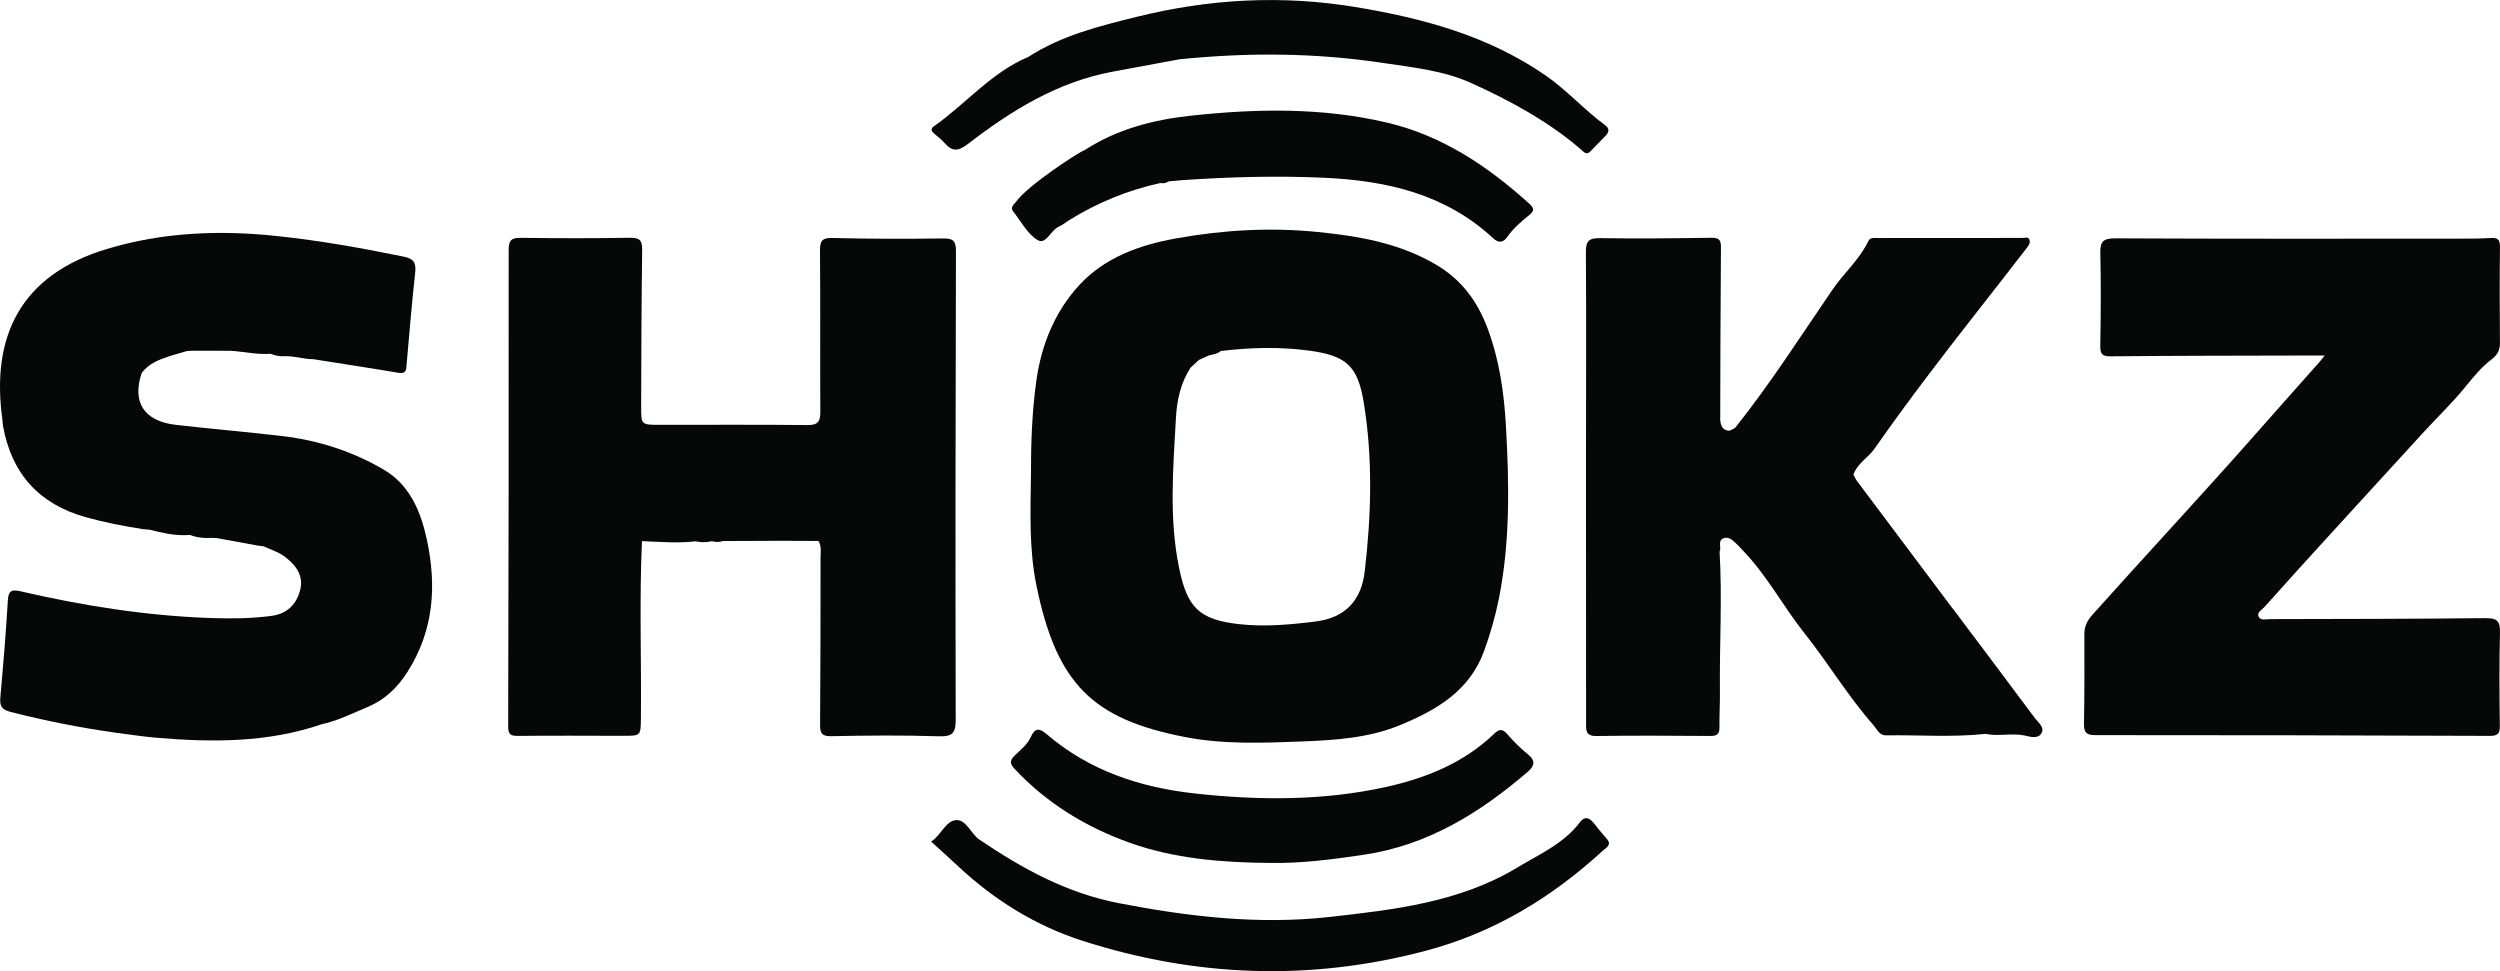 <?xml version="1.0" encoding="UTF-8"?>
<svg id="Layer_2" data-name="Layer 2" xmlns="http://www.w3.org/2000/svg" viewBox="0 0 908.91 353.09">
  <defs>
    <style>
      .cls-1 {
        fill: #060707;
        stroke-width: 0px;
      }
    </style>
  </defs>
  <g id="Layer_1-2" data-name="Layer 1">
    <g>
      <path class="cls-1" d="m903.71,224.73c-26.15.29-52.3.3-78.45.36-1.42,0-3.38.64-4.1-.89-.75-1.6,1.22-2.53,2.12-3.53,8.19-9.18,16.48-18.28,24.77-27.37,10.95-12.01,21.91-24,32.9-35.97,5.11-5.57,10.6-10.82,15.36-16.67,2.96-3.64,5.86-7.22,9.59-10.05,2.01-1.53,3.01-3.28,2.99-5.89-.1-11.66-.14-23.32.01-34.97.04-2.77-.94-3.37-3.43-3.22-3.82.23-7.66.24-11.49.24-41.64.01-83.28.09-124.92-.12-4.53-.02-5.57,1.24-5.46,5.53.28,11.15.17,22.31-.01,33.47-.05,2.95.52,3.93,3.75,3.9,23.32-.23,46.63-.23,69.95-.29,2.41,0,4.82,0,7.87,0-.84,1.05-1.29,1.68-1.8,2.25-8.4,9.42-16.76,18.89-25.12,28.34-18.95,21.43-38.46,42.34-57.52,63.66-1.92,2.14-2.93,4.22-2.92,7.08.05,10.82.05,21.65-.14,32.47-.06,3.15.74,4.21,4.14,4.21,47.8-.02,95.6.09,143.4.27,2.81.01,3.69-.73,3.65-3.61-.16-11.32-.24-22.65.05-33.97.11-4.13-1.02-5.25-5.19-5.2Z"/>
      <path class="cls-1" d="m347.46,261.59c-.14-56.78-.08-113.56.09-170.35.01-3.93-1.27-4.6-4.85-4.55-13.32.18-26.65.17-39.96-.17-3.88-.1-4.65,1.02-4.62,4.67.17,19.48,0,38.97.12,58.45.02,3.57-.81,4.94-4.71,4.9-17.99-.2-35.97-.07-53.96-.09-6.4,0-6.49-.05-6.47-6.67.05-18.98.11-37.97.37-56.95.05-3.51-.98-4.43-4.46-4.38-13.15.21-26.32.19-39.47.02-3.28-.04-4.62.58-4.61,4.28.05,57.78-.02,115.57-.18,173.35,0,2.92.86,3.48,3.61,3.45,12.66-.14,25.32-.05,37.97-.03,6.61.01,6.62.03,6.68-6.36.22-21.48-.61-42.96.39-64.43,6.5.27,13.01.84,19.52.07,1.98.48,3.96.4,5.94-.05,1.33.43,2.66.38,3.98-.05,7-.03,14-.06,21.01-.09,4.57.02,9.14.04,13.71.06,1.21,2,.75,4.23.75,6.35,0,20.15,0,40.3-.16,60.45-.02,3.12.62,4.25,4.09,4.18,12.99-.25,25.99-.39,38.96.04,5.05.17,6.28-1.12,6.27-6.13Z"/>
      <path class="cls-1" d="m540.91,119.58c-3.71-9.95-9.41-17.86-18.95-23.44-13.39-7.83-28-10.3-42.91-11.8-17.31-1.74-34.59-.73-51.73,2.38-13.2,2.39-25.68,6.94-34.86,16.85-8.83,9.54-13.78,21.55-15.63,34.49-1.62,11.38-2.03,22.88-2.01,34.38-.18,13.49-.73,27.08,1.97,40.34,7.38,36.15,20.68,48.66,53.88,55.15,14.09,2.76,28.55,2.2,42.86,1.63,11.96-.48,23.92-1.22,35.26-5.85,13.43-5.49,25.5-12.49,30.79-27.07,2.26-6.24,4.1-12.63,5.4-19.17,4.11-20.78,3.71-41.74,2.52-62.71-.68-11.98-2.36-23.82-6.6-35.18Zm-108.03,14.06c1-.93,2.01-1.85,3.01-2.78,1.24-.56,2.48-1.12,3.72-1.68-.45-.17-.89-.32-1.3-.41-.21-.04-.41-.07-.59-.08.19,0,.39.03.59.08.41.09.85.24,1.3.41,1.47-.33,2.99-.49,4.19-1.55,10.77-1.33,21.57-1.6,32.34-.13,13.13,1.79,17.46,5.44,19.63,18.6,3.39,20.48,2.8,41.13.39,61.68-1.22,10.39-6.93,16.81-17.89,18.18-9.29,1.16-18.56,2-27.86.95-14.34-1.63-18.73-5.91-21.7-20.26-3.76-18.17-2.18-36.46-1.18-54.72.35-6.44,1.71-12.74,5.34-18.3Z"/>
      <path class="cls-1" d="m579.37,299.18c-1.55-1.99-3.3-2.46-4.9-.32-5.92,7.87-14.81,11.69-22.83,16.54-20.95,12.65-44.8,15.35-68.37,17.98-25.64,2.86-51.04-.1-76.4-5-19.03-3.67-35.16-12.55-50.78-23.12-3.15-2.13-4.77-7.38-8.54-7.09-3.78.29-5.38,5.47-9.03,7.8,3.65,3.33,6.88,6.21,10.03,9.16,13.07,12.21,28.2,21.52,45.01,26.91,41.1,13.18,82.73,14.78,124.82,3.62,24.79-6.57,45.71-19.29,64.35-36.38,1.17-1.07,3.46-2.07,1.39-4.38-1.65-1.85-3.22-3.78-4.75-5.74Z"/>
      <path class="cls-1" d="m368.74,279.39c11.69,12.57,26.01,21.28,41.89,26.97,16.24,5.82,33.43,7.21,50.64,7.37,11.64.23,23.1-1.26,34.6-2.98,23.28-3.47,42.2-15.23,59.58-30.17,2.42-2.08,2.96-4.02.02-6.37-2.71-2.17-5.21-4.68-7.48-7.3-1.78-2.06-2.96-1.89-4.81-.11-11.04,10.63-24.99,16.16-39.36,19.33-22.77,5.01-46.05,4.91-69.25,2.36-20.07-2.2-38.6-8.29-54.18-21.7-2.41-2.07-4.14-2.22-5.59,1.07-1.23,2.79-3.69,4.68-5.83,6.76-1.61,1.57-2.12,2.74-.23,4.77Z"/>
      <path class="cls-1" d="m555.99,78.18c1.95-1.57,1.75-2.56-.02-4.15-15.1-13.63-31.62-24.74-51.77-29.47-23.64-5.55-47.57-5.07-71.45-2.48-13.49,1.46-26.63,4.88-38.28,12.42-1.88.54-20.88,12.89-25.11,18.89-.69.98-2.2,1.95-1.03,3.44,2.85,3.62,5.18,8.19,8.89,10.45,3.09,1.88,4.79-3.68,7.81-4.93,1.36-.56,2.52-1.6,3.79-2.38,10.26-6.33,21.25-10.85,33.03-13.42,1.07.15,2.08.06,2.99-.59,1.66-.15,3.31-.31,4.97-.46,17.27-1.19,34.52-1.66,51.84-.86,22.77,1.06,43.99,5.99,61.27,22.04,1.96,1.82,3.66,1.44,4.99-.45,2.23-3.18,5.11-5.66,8.07-8.05Z"/>
      <path class="cls-1" d="m139.44,170.69c-11.25-6.56-23.58-10.57-36.56-12.12-13.03-1.55-26.12-2.61-39.15-4.14-11.38-1.34-15.78-8.28-12.23-18.75,2.54-3.61,6.45-4.96,10.38-6.27,2-.59,4-1.18,6-1.77.67-.04,1.33-.08,2-.13,4.66,0,9.33.02,13.99.02,4.84.32,9.62,1.45,14.51,1.1,1.77.69,3.58,1.05,5.49.86.67.03,1.34.06,2.01.09,2,.3,3.99.6,5.99.91.67.03,1.34.07,2.01.1,10.34,1.64,20.69,3.2,31,4.95,2.99.51,2.8-1.33,2.96-3.18,1-11.11,1.88-22.23,3.12-33.32.4-3.59-.63-5-4.12-5.72-15.16-3.13-30.38-5.81-45.78-7.47-21.09-2.28-41.91-1.46-62.3,4.7C7.47,100-3.36,122.3.88,152.61c.06.67.11,1.34.17,2.01,3.05,17.42,12.99,28.6,30.08,33.4,6.88,1.93,13.87,3.26,20.91,4.37.76.06,1.52.12,2.28.18,4.48,1.1,8.96,2.21,13.63,1.97.38-.02.75-.04,1.13-.05,2.5.98,5.11,1.23,7.77,1.06.66.03,1.33.06,1.99.09,5,.91,10,1.82,15,2.74.67.08,1.34.16,2,.24,2.54,1.2,5.34,2.04,7.55,3.67,4.03,2.98,7.16,6.93,5.71,12.32-1.37,5.12-4.66,8.53-10.4,9.3-7.3.98-14.6,1.04-21.92.79-23.34-.79-46.3-4.41-69.01-9.66-3.33-.77-4.7-.59-4.93,3.34-.67,11.79-1.68,23.56-2.72,35.32-.27,3.05.6,4.34,3.71,5.13,12.54,3.22,25.21,5.7,38.02,7.53,4.94.62,9.87,1.42,14.83,1.84,20.32,1.74,40.53,1.86,60.17-4.85,5.87-1.28,11.21-3.97,16.71-6.26,6.35-2.65,10.97-7.08,14.66-12.92,9.5-15.02,10.59-31.13,6.97-47.97-2.23-10.35-6.23-19.95-15.76-25.5Z"/>
      <path class="cls-1" d="m339.71,48.64c1.27,1.07,2.6,2.1,3.69,3.34,2.81,3.18,4.91,3.13,8.57.31,15.7-12.1,32.43-22.44,52.36-26.2,8.15-1.54,16.32-3.02,24.48-4.53,24.61-2.51,49.19-2.4,73.68,1.28,11.02,1.65,22.36,2.79,32.49,7.39,14.17,6.44,27.95,13.88,39.89,24.18.87.75,1.9,2.16,3.36.61,1.83-1.93,3.71-3.81,5.56-5.72,1.25-1.3,1.42-2.57-.19-3.76-7.63-5.59-13.91-12.76-21.74-18.16-20.92-14.42-44.65-20.81-69.25-24.85-26.64-4.38-52.97-2.94-79.17,3.55-13.8,3.42-27.49,6.78-39.6,14.63-13.46,5.65-22.68,17.05-34.29,25.2-1.39.97-.88,1.85.17,2.74Zm93.35-29.35s0,0,0,0c.09-.21.26-.45.31-.64-.05.19-.22.43-.31.64Z"/>
      <path class="cls-1" d="m709.89,221.21c-11.67-15.55-23.33-31.1-34.99-46.65-.35-.65-.71-1.31-1.06-1.96,1.36-4.13,5.33-6.13,7.71-9.53,11.8-16.89,24.34-33.24,37.05-49.47,6.04-7.72,12.08-15.44,18.07-23.2.68-.88,1.57-1.88,1.2-3.14-.41-1.37-1.64-.75-2.53-.75-17.48-.01-34.97,0-52.45.03-1.29,0-2.92-.38-3.61,1.07-3.18,6.71-8.85,11.57-12.98,17.59-11.62,16.95-22.66,34.32-35.52,50.4,0,0,0,0,0,0-.66.33-1.33.66-1.99,1-2.55-.09-3.18-1.83-3.38-3.93.07-20.96.08-41.93.27-62.89.03-3.12-1.27-3.37-3.88-3.33-13.31.19-26.63.34-39.94.13-4.04-.06-5.32.82-5.29,5.1.19,25.96.03,51.93.03,77.89,0,30.96.03,61.91.04,92.87,0,2.69-.47,5.22,3.83,5.15,13.81-.21,27.63-.11,41.45-.02,2.38.02,3.24-.77,3.21-3.13-.06-4.32.22-8.65.17-12.98-.18-16.96.87-33.92-.12-50.88.79-1.56-.85-4.03,1.44-4.88,2.22-.82,3.62,1.11,5.09,2.4.62.54,1.13,1.22,1.71,1.81,8.89,9.09,14.77,20.43,22.62,30.31,8.67,10.93,15.87,22.97,25.12,33.47,1.27,1.44,2.14,3.7,4.44,3.66,12.09-.19,24.2.77,36.27-.54,4.75,1.02,9.6-.43,14.4.64,1.92.43,4.74,1.3,5.96-.93,1.18-2.16-1.22-3.82-2.4-5.41-9.91-13.35-19.93-26.61-29.91-39.91Z"/>
    </g>
  </g>
</svg>